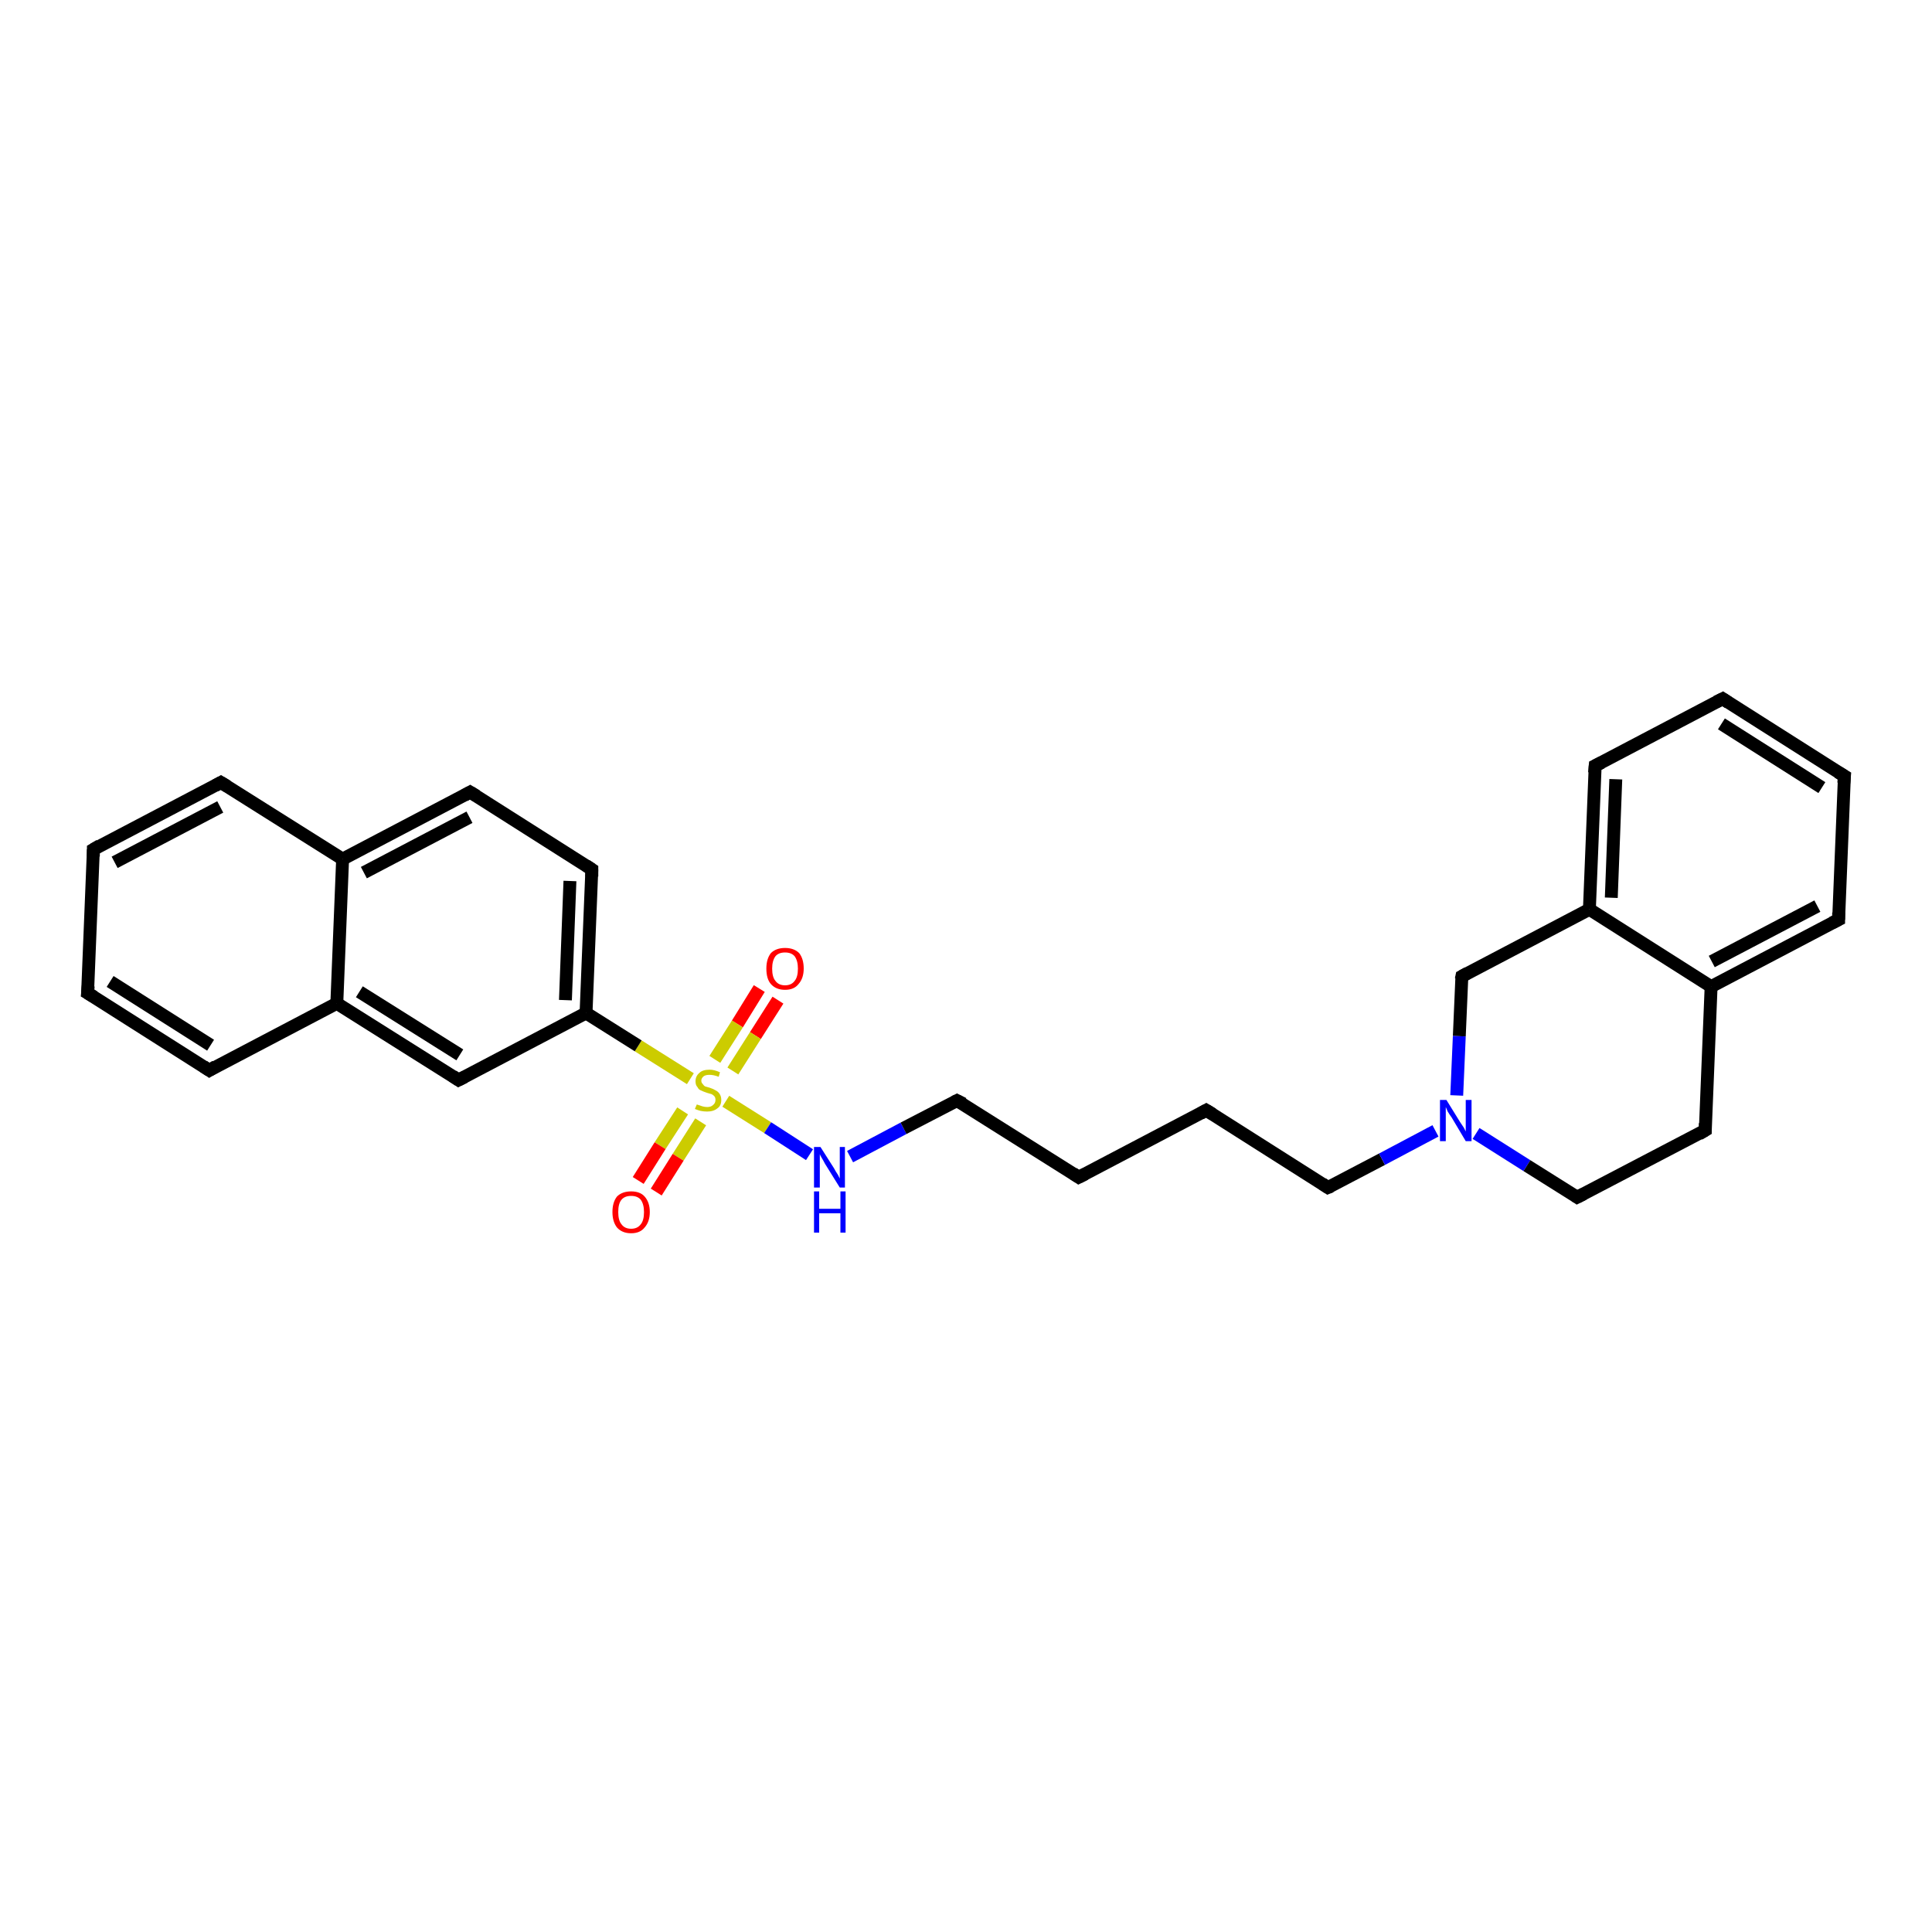 <?xml version='1.0' encoding='iso-8859-1'?>
<svg version='1.1' baseProfile='full'
              xmlns='http://www.w3.org/2000/svg'
                      xmlns:rdkit='http://www.rdkit.org/xml'
                      xmlns:xlink='http://www.w3.org/1999/xlink'
                  xml:space='preserve'
width='300px' height='300px' viewBox='0 0 300 300'>
<!-- END OF HEADER -->
<rect style='opacity:1.0;fill:#FFFFFF;stroke:none' width='300.0' height='300.0' x='0.0' y='0.0'> </rect>
<path class='bond-0 atom-0 atom-1' d='M 120.8,155.3 L 117.3,160.8' style='fill:none;fill-rule:evenodd;stroke:#FF0000;stroke-width:2.0px;stroke-linecap:butt;stroke-linejoin:miter;stroke-opacity:1' />
<path class='bond-0 atom-0 atom-1' d='M 117.3,160.8 L 113.8,166.3' style='fill:none;fill-rule:evenodd;stroke:#CCCC00;stroke-width:2.0px;stroke-linecap:butt;stroke-linejoin:miter;stroke-opacity:1' />
<path class='bond-0 atom-0 atom-1' d='M 117.9,153.5 L 114.5,159.0' style='fill:none;fill-rule:evenodd;stroke:#FF0000;stroke-width:2.0px;stroke-linecap:butt;stroke-linejoin:miter;stroke-opacity:1' />
<path class='bond-0 atom-0 atom-1' d='M 114.5,159.0 L 111.0,164.5' style='fill:none;fill-rule:evenodd;stroke:#CCCC00;stroke-width:2.0px;stroke-linecap:butt;stroke-linejoin:miter;stroke-opacity:1' />
<path class='bond-1 atom-1 atom-2' d='M 106.0,172.5 L 102.5,177.9' style='fill:none;fill-rule:evenodd;stroke:#CCCC00;stroke-width:2.0px;stroke-linecap:butt;stroke-linejoin:miter;stroke-opacity:1' />
<path class='bond-1 atom-1 atom-2' d='M 102.5,177.9 L 99.1,183.3' style='fill:none;fill-rule:evenodd;stroke:#FF0000;stroke-width:2.0px;stroke-linecap:butt;stroke-linejoin:miter;stroke-opacity:1' />
<path class='bond-1 atom-1 atom-2' d='M 108.8,174.2 L 105.3,179.7' style='fill:none;fill-rule:evenodd;stroke:#CCCC00;stroke-width:2.0px;stroke-linecap:butt;stroke-linejoin:miter;stroke-opacity:1' />
<path class='bond-1 atom-1 atom-2' d='M 105.3,179.7 L 101.9,185.1' style='fill:none;fill-rule:evenodd;stroke:#FF0000;stroke-width:2.0px;stroke-linecap:butt;stroke-linejoin:miter;stroke-opacity:1' />
<path class='bond-2 atom-1 atom-3' d='M 112.7,171.0 L 119.2,175.1' style='fill:none;fill-rule:evenodd;stroke:#CCCC00;stroke-width:2.0px;stroke-linecap:butt;stroke-linejoin:miter;stroke-opacity:1' />
<path class='bond-2 atom-1 atom-3' d='M 119.2,175.1 L 125.7,179.3' style='fill:none;fill-rule:evenodd;stroke:#0000FF;stroke-width:2.0px;stroke-linecap:butt;stroke-linejoin:miter;stroke-opacity:1' />
<path class='bond-3 atom-3 atom-4' d='M 132.0,179.6 L 140.3,175.2' style='fill:none;fill-rule:evenodd;stroke:#0000FF;stroke-width:2.0px;stroke-linecap:butt;stroke-linejoin:miter;stroke-opacity:1' />
<path class='bond-3 atom-3 atom-4' d='M 140.3,175.2 L 148.6,170.9' style='fill:none;fill-rule:evenodd;stroke:#000000;stroke-width:2.0px;stroke-linecap:butt;stroke-linejoin:miter;stroke-opacity:1' />
<path class='bond-4 atom-4 atom-5' d='M 148.6,170.9 L 167.5,182.8' style='fill:none;fill-rule:evenodd;stroke:#000000;stroke-width:2.0px;stroke-linecap:butt;stroke-linejoin:miter;stroke-opacity:1' />
<path class='bond-5 atom-5 atom-6' d='M 167.5,182.8 L 187.3,172.4' style='fill:none;fill-rule:evenodd;stroke:#000000;stroke-width:2.0px;stroke-linecap:butt;stroke-linejoin:miter;stroke-opacity:1' />
<path class='bond-6 atom-6 atom-7' d='M 187.3,172.4 L 206.2,184.4' style='fill:none;fill-rule:evenodd;stroke:#000000;stroke-width:2.0px;stroke-linecap:butt;stroke-linejoin:miter;stroke-opacity:1' />
<path class='bond-7 atom-7 atom-8' d='M 206.2,184.4 L 214.6,180.0' style='fill:none;fill-rule:evenodd;stroke:#000000;stroke-width:2.0px;stroke-linecap:butt;stroke-linejoin:miter;stroke-opacity:1' />
<path class='bond-7 atom-7 atom-8' d='M 214.6,180.0 L 222.9,175.6' style='fill:none;fill-rule:evenodd;stroke:#0000FF;stroke-width:2.0px;stroke-linecap:butt;stroke-linejoin:miter;stroke-opacity:1' />
<path class='bond-8 atom-8 atom-9' d='M 229.2,176.0 L 237.1,181.0' style='fill:none;fill-rule:evenodd;stroke:#0000FF;stroke-width:2.0px;stroke-linecap:butt;stroke-linejoin:miter;stroke-opacity:1' />
<path class='bond-8 atom-8 atom-9' d='M 237.1,181.0 L 244.9,185.9' style='fill:none;fill-rule:evenodd;stroke:#000000;stroke-width:2.0px;stroke-linecap:butt;stroke-linejoin:miter;stroke-opacity:1' />
<path class='bond-9 atom-9 atom-10' d='M 244.9,185.9 L 264.8,175.5' style='fill:none;fill-rule:evenodd;stroke:#000000;stroke-width:2.0px;stroke-linecap:butt;stroke-linejoin:miter;stroke-opacity:1' />
<path class='bond-10 atom-10 atom-11' d='M 264.8,175.5 L 265.7,153.2' style='fill:none;fill-rule:evenodd;stroke:#000000;stroke-width:2.0px;stroke-linecap:butt;stroke-linejoin:miter;stroke-opacity:1' />
<path class='bond-11 atom-11 atom-12' d='M 265.7,153.2 L 285.5,142.8' style='fill:none;fill-rule:evenodd;stroke:#000000;stroke-width:2.0px;stroke-linecap:butt;stroke-linejoin:miter;stroke-opacity:1' />
<path class='bond-11 atom-11 atom-12' d='M 265.8,149.3 L 282.2,140.7' style='fill:none;fill-rule:evenodd;stroke:#000000;stroke-width:2.0px;stroke-linecap:butt;stroke-linejoin:miter;stroke-opacity:1' />
<path class='bond-12 atom-12 atom-13' d='M 285.5,142.8 L 286.4,120.5' style='fill:none;fill-rule:evenodd;stroke:#000000;stroke-width:2.0px;stroke-linecap:butt;stroke-linejoin:miter;stroke-opacity:1' />
<path class='bond-13 atom-13 atom-14' d='M 286.4,120.5 L 267.5,108.5' style='fill:none;fill-rule:evenodd;stroke:#000000;stroke-width:2.0px;stroke-linecap:butt;stroke-linejoin:miter;stroke-opacity:1' />
<path class='bond-13 atom-13 atom-14' d='M 282.9,122.3 L 267.3,112.4' style='fill:none;fill-rule:evenodd;stroke:#000000;stroke-width:2.0px;stroke-linecap:butt;stroke-linejoin:miter;stroke-opacity:1' />
<path class='bond-14 atom-14 atom-15' d='M 267.5,108.5 L 247.7,118.9' style='fill:none;fill-rule:evenodd;stroke:#000000;stroke-width:2.0px;stroke-linecap:butt;stroke-linejoin:miter;stroke-opacity:1' />
<path class='bond-15 atom-15 atom-16' d='M 247.7,118.9 L 246.8,141.2' style='fill:none;fill-rule:evenodd;stroke:#000000;stroke-width:2.0px;stroke-linecap:butt;stroke-linejoin:miter;stroke-opacity:1' />
<path class='bond-15 atom-15 atom-16' d='M 250.9,121.0 L 250.2,139.4' style='fill:none;fill-rule:evenodd;stroke:#000000;stroke-width:2.0px;stroke-linecap:butt;stroke-linejoin:miter;stroke-opacity:1' />
<path class='bond-16 atom-16 atom-17' d='M 246.8,141.2 L 227.0,151.6' style='fill:none;fill-rule:evenodd;stroke:#000000;stroke-width:2.0px;stroke-linecap:butt;stroke-linejoin:miter;stroke-opacity:1' />
<path class='bond-17 atom-1 atom-18' d='M 107.2,167.5 L 99.1,162.4' style='fill:none;fill-rule:evenodd;stroke:#CCCC00;stroke-width:2.0px;stroke-linecap:butt;stroke-linejoin:miter;stroke-opacity:1' />
<path class='bond-17 atom-1 atom-18' d='M 99.1,162.4 L 91.0,157.3' style='fill:none;fill-rule:evenodd;stroke:#000000;stroke-width:2.0px;stroke-linecap:butt;stroke-linejoin:miter;stroke-opacity:1' />
<path class='bond-18 atom-18 atom-19' d='M 91.0,157.3 L 91.9,135.0' style='fill:none;fill-rule:evenodd;stroke:#000000;stroke-width:2.0px;stroke-linecap:butt;stroke-linejoin:miter;stroke-opacity:1' />
<path class='bond-18 atom-18 atom-19' d='M 87.8,155.3 L 88.5,136.8' style='fill:none;fill-rule:evenodd;stroke:#000000;stroke-width:2.0px;stroke-linecap:butt;stroke-linejoin:miter;stroke-opacity:1' />
<path class='bond-19 atom-19 atom-20' d='M 91.9,135.0 L 73.0,123.0' style='fill:none;fill-rule:evenodd;stroke:#000000;stroke-width:2.0px;stroke-linecap:butt;stroke-linejoin:miter;stroke-opacity:1' />
<path class='bond-20 atom-20 atom-21' d='M 73.0,123.0 L 53.2,133.4' style='fill:none;fill-rule:evenodd;stroke:#000000;stroke-width:2.0px;stroke-linecap:butt;stroke-linejoin:miter;stroke-opacity:1' />
<path class='bond-20 atom-20 atom-21' d='M 72.9,126.9 L 56.5,135.5' style='fill:none;fill-rule:evenodd;stroke:#000000;stroke-width:2.0px;stroke-linecap:butt;stroke-linejoin:miter;stroke-opacity:1' />
<path class='bond-21 atom-21 atom-22' d='M 53.2,133.4 L 34.3,121.5' style='fill:none;fill-rule:evenodd;stroke:#000000;stroke-width:2.0px;stroke-linecap:butt;stroke-linejoin:miter;stroke-opacity:1' />
<path class='bond-22 atom-22 atom-23' d='M 34.3,121.5 L 14.5,131.9' style='fill:none;fill-rule:evenodd;stroke:#000000;stroke-width:2.0px;stroke-linecap:butt;stroke-linejoin:miter;stroke-opacity:1' />
<path class='bond-22 atom-22 atom-23' d='M 34.2,125.3 L 17.8,133.9' style='fill:none;fill-rule:evenodd;stroke:#000000;stroke-width:2.0px;stroke-linecap:butt;stroke-linejoin:miter;stroke-opacity:1' />
<path class='bond-23 atom-23 atom-24' d='M 14.5,131.9 L 13.6,154.2' style='fill:none;fill-rule:evenodd;stroke:#000000;stroke-width:2.0px;stroke-linecap:butt;stroke-linejoin:miter;stroke-opacity:1' />
<path class='bond-24 atom-24 atom-25' d='M 13.6,154.2 L 32.5,166.2' style='fill:none;fill-rule:evenodd;stroke:#000000;stroke-width:2.0px;stroke-linecap:butt;stroke-linejoin:miter;stroke-opacity:1' />
<path class='bond-24 atom-24 atom-25' d='M 17.1,152.4 L 32.7,162.3' style='fill:none;fill-rule:evenodd;stroke:#000000;stroke-width:2.0px;stroke-linecap:butt;stroke-linejoin:miter;stroke-opacity:1' />
<path class='bond-25 atom-25 atom-26' d='M 32.5,166.2 L 52.3,155.8' style='fill:none;fill-rule:evenodd;stroke:#000000;stroke-width:2.0px;stroke-linecap:butt;stroke-linejoin:miter;stroke-opacity:1' />
<path class='bond-26 atom-26 atom-27' d='M 52.3,155.8 L 71.2,167.7' style='fill:none;fill-rule:evenodd;stroke:#000000;stroke-width:2.0px;stroke-linecap:butt;stroke-linejoin:miter;stroke-opacity:1' />
<path class='bond-26 atom-26 atom-27' d='M 55.8,154.0 L 71.4,163.8' style='fill:none;fill-rule:evenodd;stroke:#000000;stroke-width:2.0px;stroke-linecap:butt;stroke-linejoin:miter;stroke-opacity:1' />
<path class='bond-27 atom-17 atom-8' d='M 227.0,151.6 L 226.6,160.9' style='fill:none;fill-rule:evenodd;stroke:#000000;stroke-width:2.0px;stroke-linecap:butt;stroke-linejoin:miter;stroke-opacity:1' />
<path class='bond-27 atom-17 atom-8' d='M 226.6,160.9 L 226.2,170.1' style='fill:none;fill-rule:evenodd;stroke:#0000FF;stroke-width:2.0px;stroke-linecap:butt;stroke-linejoin:miter;stroke-opacity:1' />
<path class='bond-28 atom-27 atom-18' d='M 71.2,167.7 L 91.0,157.3' style='fill:none;fill-rule:evenodd;stroke:#000000;stroke-width:2.0px;stroke-linecap:butt;stroke-linejoin:miter;stroke-opacity:1' />
<path class='bond-29 atom-16 atom-11' d='M 246.8,141.2 L 265.7,153.2' style='fill:none;fill-rule:evenodd;stroke:#000000;stroke-width:2.0px;stroke-linecap:butt;stroke-linejoin:miter;stroke-opacity:1' />
<path class='bond-30 atom-26 atom-21' d='M 52.3,155.8 L 53.2,133.4' style='fill:none;fill-rule:evenodd;stroke:#000000;stroke-width:2.0px;stroke-linecap:butt;stroke-linejoin:miter;stroke-opacity:1' />
<path d='M 148.2,171.1 L 148.6,170.9 L 149.6,171.4' style='fill:none;stroke:#000000;stroke-width:2.0px;stroke-linecap:butt;stroke-linejoin:miter;stroke-opacity:1;' />
<path d='M 166.6,182.2 L 167.5,182.8 L 168.5,182.3' style='fill:none;stroke:#000000;stroke-width:2.0px;stroke-linecap:butt;stroke-linejoin:miter;stroke-opacity:1;' />
<path d='M 186.4,172.9 L 187.3,172.4 L 188.3,173.0' style='fill:none;stroke:#000000;stroke-width:2.0px;stroke-linecap:butt;stroke-linejoin:miter;stroke-opacity:1;' />
<path d='M 205.3,183.8 L 206.2,184.4 L 206.7,184.2' style='fill:none;stroke:#000000;stroke-width:2.0px;stroke-linecap:butt;stroke-linejoin:miter;stroke-opacity:1;' />
<path d='M 244.6,185.7 L 244.9,185.9 L 245.9,185.4' style='fill:none;stroke:#000000;stroke-width:2.0px;stroke-linecap:butt;stroke-linejoin:miter;stroke-opacity:1;' />
<path d='M 263.8,176.1 L 264.8,175.5 L 264.8,174.4' style='fill:none;stroke:#000000;stroke-width:2.0px;stroke-linecap:butt;stroke-linejoin:miter;stroke-opacity:1;' />
<path d='M 284.5,143.3 L 285.5,142.8 L 285.5,141.7' style='fill:none;stroke:#000000;stroke-width:2.0px;stroke-linecap:butt;stroke-linejoin:miter;stroke-opacity:1;' />
<path d='M 286.3,121.6 L 286.4,120.5 L 285.4,119.9' style='fill:none;stroke:#000000;stroke-width:2.0px;stroke-linecap:butt;stroke-linejoin:miter;stroke-opacity:1;' />
<path d='M 268.4,109.1 L 267.5,108.5 L 266.5,109.0' style='fill:none;stroke:#000000;stroke-width:2.0px;stroke-linecap:butt;stroke-linejoin:miter;stroke-opacity:1;' />
<path d='M 248.7,118.4 L 247.7,118.9 L 247.6,120.0' style='fill:none;stroke:#000000;stroke-width:2.0px;stroke-linecap:butt;stroke-linejoin:miter;stroke-opacity:1;' />
<path d='M 227.9,151.1 L 227.0,151.6 L 226.9,152.1' style='fill:none;stroke:#000000;stroke-width:2.0px;stroke-linecap:butt;stroke-linejoin:miter;stroke-opacity:1;' />
<path d='M 91.9,136.1 L 91.9,135.0 L 91.0,134.4' style='fill:none;stroke:#000000;stroke-width:2.0px;stroke-linecap:butt;stroke-linejoin:miter;stroke-opacity:1;' />
<path d='M 74.0,123.6 L 73.0,123.0 L 72.1,123.5' style='fill:none;stroke:#000000;stroke-width:2.0px;stroke-linecap:butt;stroke-linejoin:miter;stroke-opacity:1;' />
<path d='M 35.3,122.1 L 34.3,121.5 L 33.4,122.0' style='fill:none;stroke:#000000;stroke-width:2.0px;stroke-linecap:butt;stroke-linejoin:miter;stroke-opacity:1;' />
<path d='M 15.5,131.3 L 14.5,131.9 L 14.5,133.0' style='fill:none;stroke:#000000;stroke-width:2.0px;stroke-linecap:butt;stroke-linejoin:miter;stroke-opacity:1;' />
<path d='M 13.7,153.1 L 13.6,154.2 L 14.6,154.8' style='fill:none;stroke:#000000;stroke-width:2.0px;stroke-linecap:butt;stroke-linejoin:miter;stroke-opacity:1;' />
<path d='M 31.6,165.6 L 32.5,166.2 L 33.5,165.6' style='fill:none;stroke:#000000;stroke-width:2.0px;stroke-linecap:butt;stroke-linejoin:miter;stroke-opacity:1;' />
<path d='M 70.3,167.1 L 71.2,167.7 L 72.2,167.2' style='fill:none;stroke:#000000;stroke-width:2.0px;stroke-linecap:butt;stroke-linejoin:miter;stroke-opacity:1;' />
<path class='atom-0' d='M 119.0 150.4
Q 119.0 148.9, 119.7 148.0
Q 120.5 147.2, 121.9 147.2
Q 123.3 147.2, 124.1 148.0
Q 124.8 148.9, 124.8 150.4
Q 124.8 151.9, 124.0 152.8
Q 123.3 153.7, 121.9 153.7
Q 120.5 153.7, 119.7 152.8
Q 119.0 152.0, 119.0 150.4
M 121.9 153.0
Q 122.9 153.0, 123.4 152.3
Q 123.9 151.7, 123.9 150.4
Q 123.9 149.2, 123.4 148.5
Q 122.9 147.9, 121.9 147.9
Q 120.9 147.9, 120.4 148.5
Q 119.9 149.2, 119.9 150.4
Q 119.9 151.7, 120.4 152.3
Q 120.9 153.0, 121.9 153.0
' fill='#FF0000'/>
<path class='atom-1' d='M 108.2 171.5
Q 108.2 171.5, 108.5 171.6
Q 108.8 171.7, 109.1 171.8
Q 109.5 171.9, 109.8 171.9
Q 110.4 171.9, 110.7 171.6
Q 111.1 171.3, 111.1 170.8
Q 111.1 170.4, 110.9 170.2
Q 110.7 170.0, 110.5 169.9
Q 110.2 169.8, 109.8 169.7
Q 109.2 169.5, 108.8 169.3
Q 108.5 169.2, 108.3 168.8
Q 108.0 168.5, 108.0 167.9
Q 108.0 167.1, 108.6 166.6
Q 109.1 166.1, 110.2 166.1
Q 110.9 166.1, 111.8 166.5
L 111.6 167.2
Q 110.8 166.9, 110.2 166.9
Q 109.6 166.9, 109.3 167.1
Q 108.9 167.4, 108.9 167.8
Q 108.9 168.1, 109.1 168.3
Q 109.3 168.6, 109.5 168.7
Q 109.8 168.8, 110.2 168.9
Q 110.8 169.1, 111.1 169.3
Q 111.5 169.5, 111.7 169.8
Q 112.0 170.2, 112.0 170.8
Q 112.0 171.7, 111.4 172.1
Q 110.8 172.6, 109.8 172.6
Q 109.3 172.6, 108.8 172.5
Q 108.4 172.4, 107.9 172.2
L 108.2 171.5
' fill='#CCCC00'/>
<path class='atom-2' d='M 95.1 188.2
Q 95.1 186.7, 95.8 185.8
Q 96.6 185.0, 98.0 185.0
Q 99.4 185.0, 100.1 185.8
Q 100.9 186.7, 100.9 188.2
Q 100.9 189.7, 100.1 190.6
Q 99.4 191.5, 98.0 191.5
Q 96.6 191.5, 95.8 190.6
Q 95.1 189.7, 95.1 188.2
M 98.0 190.8
Q 99.0 190.8, 99.5 190.1
Q 100.0 189.5, 100.0 188.2
Q 100.0 187.0, 99.5 186.3
Q 99.0 185.7, 98.0 185.7
Q 97.0 185.7, 96.5 186.3
Q 96.0 186.9, 96.0 188.2
Q 96.0 189.5, 96.5 190.1
Q 97.0 190.8, 98.0 190.8
' fill='#FF0000'/>
<path class='atom-3' d='M 127.4 178.1
L 129.5 181.4
Q 129.7 181.8, 130.1 182.4
Q 130.4 183.0, 130.4 183.0
L 130.4 178.1
L 131.2 178.1
L 131.2 184.4
L 130.4 184.4
L 128.1 180.7
Q 127.9 180.3, 127.6 179.8
Q 127.3 179.3, 127.3 179.2
L 127.3 184.4
L 126.4 184.4
L 126.4 178.1
L 127.4 178.1
' fill='#0000FF'/>
<path class='atom-3' d='M 126.4 185.0
L 127.2 185.0
L 127.2 187.7
L 130.5 187.7
L 130.5 185.0
L 131.3 185.0
L 131.3 191.4
L 130.5 191.4
L 130.5 188.4
L 127.2 188.4
L 127.2 191.4
L 126.4 191.4
L 126.4 185.0
' fill='#0000FF'/>
<path class='atom-8' d='M 224.6 170.8
L 226.7 174.2
Q 226.9 174.5, 227.3 175.1
Q 227.6 175.7, 227.6 175.7
L 227.6 170.8
L 228.5 170.8
L 228.5 177.2
L 227.6 177.2
L 225.4 173.5
Q 225.1 173.1, 224.8 172.6
Q 224.6 172.1, 224.5 171.9
L 224.5 177.2
L 223.6 177.2
L 223.6 170.8
L 224.6 170.8
' fill='#0000FF'/>
</svg>
